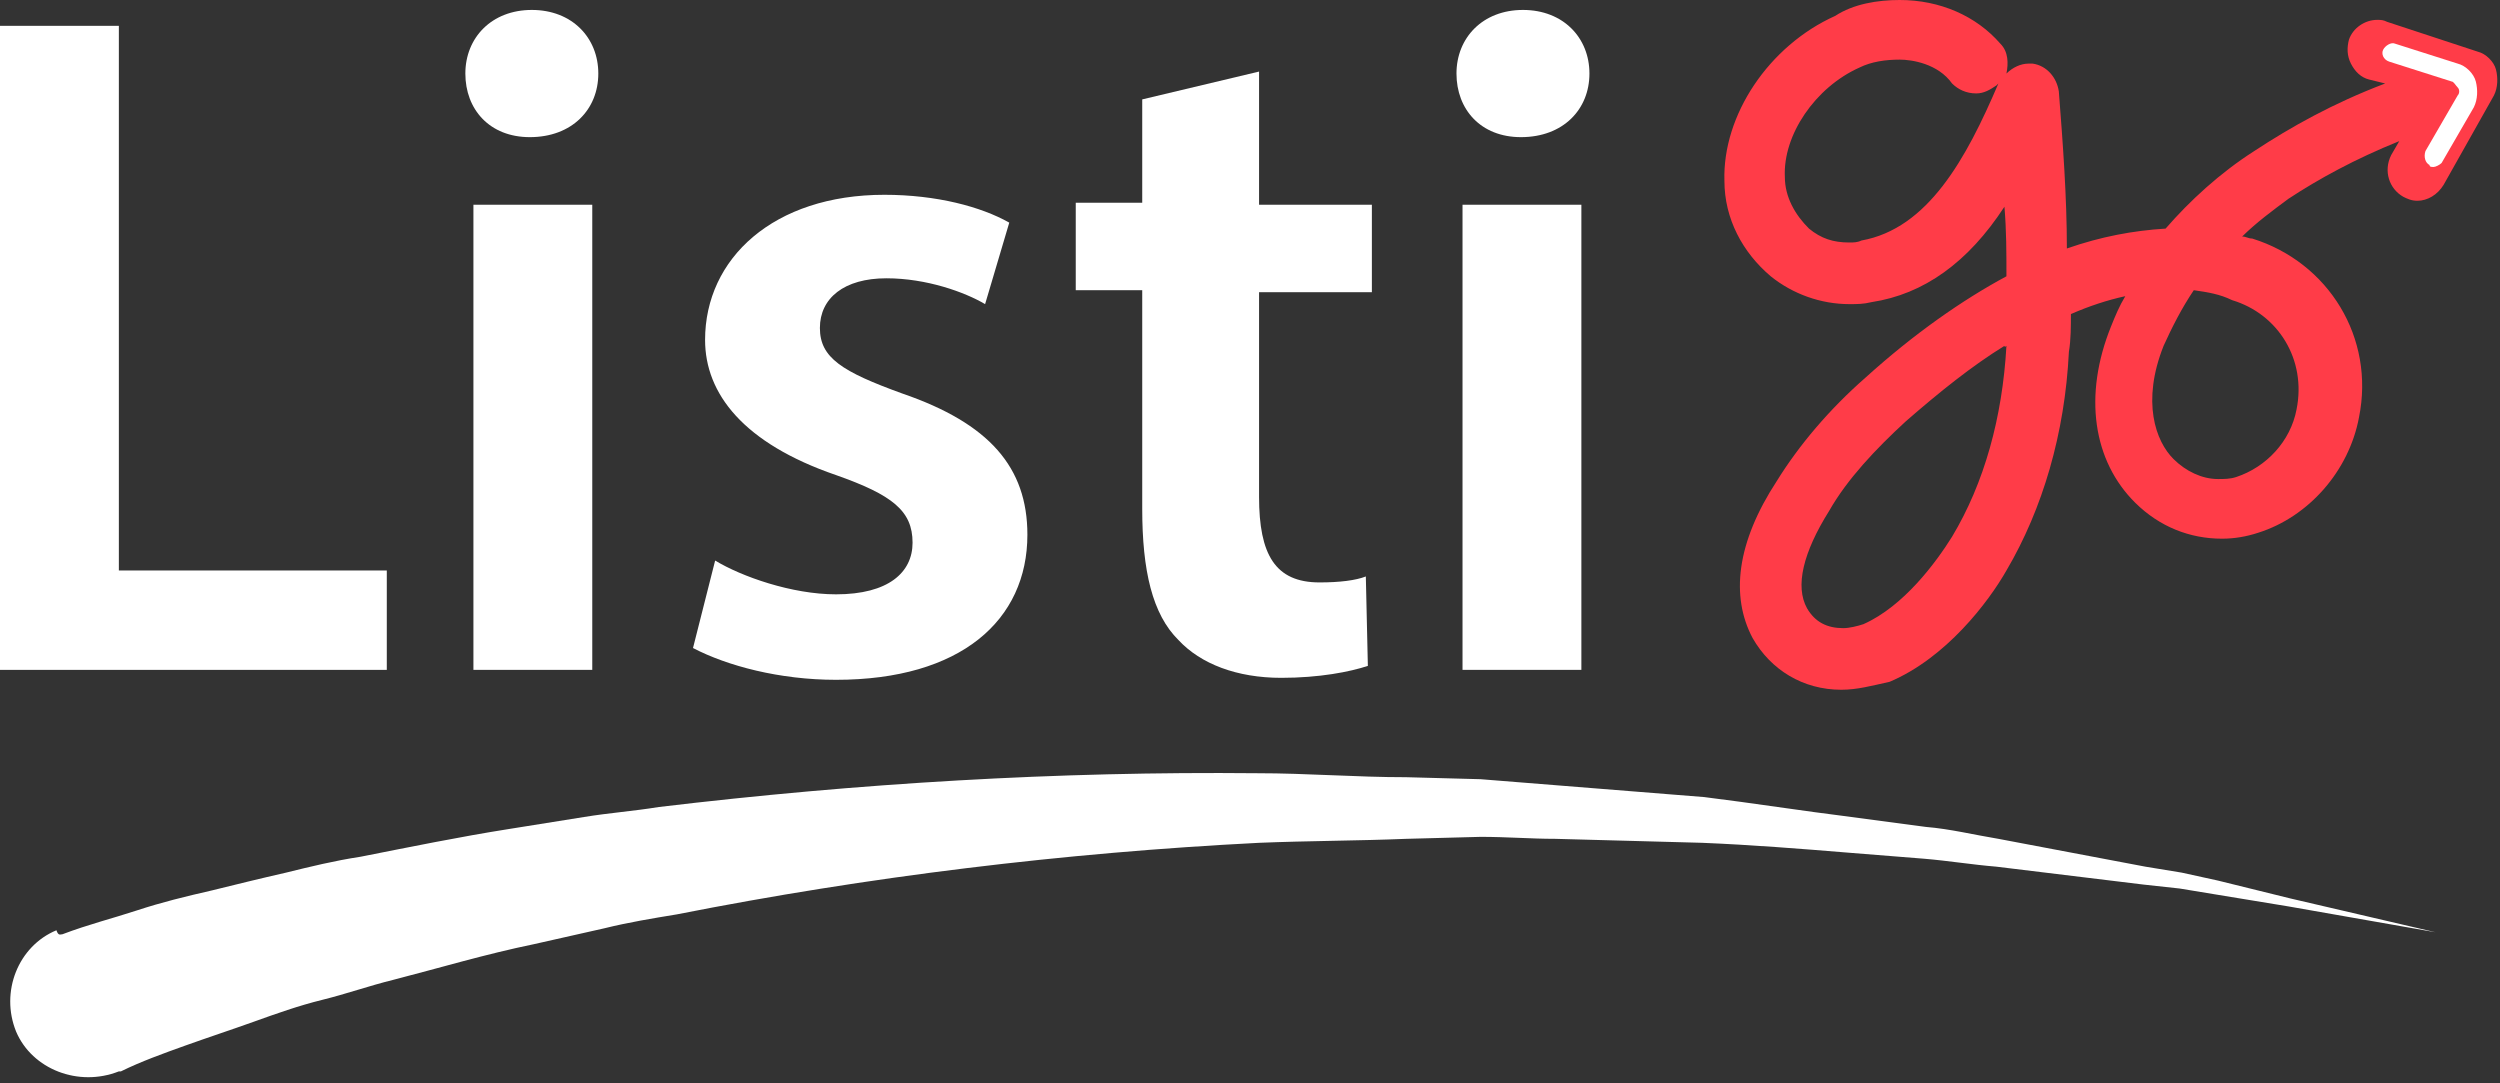 <svg width="120" height="52" viewBox="0 0 120 52" fill="none" xmlns="http://www.w3.org/2000/svg">
<rect x="0" y="0" width="120" height="52" fill="#333333" stroke="none"/>
<path d="M0 1.24H5.705V27.383H18.566V32.154H0V1.24Z" fill="white"/>
<path d="M28.719 3.53C28.719 5.248 27.462 6.583 25.431 6.583C23.497 6.583 22.337 5.248 22.337 3.53C22.337 1.813 23.594 0.477 25.528 0.477C27.462 0.477 28.719 1.813 28.719 3.53ZM22.724 32.059V9.828H28.429V32.154H22.724V32.059Z" fill="white"/>
<path d="M34.327 26.906C35.584 27.67 38.002 28.528 40.129 28.528C42.643 28.528 43.803 27.479 43.803 26.048C43.803 24.521 42.836 23.758 40.129 22.804C35.681 21.277 33.844 18.892 33.844 16.316C33.844 12.404 37.131 9.35 42.45 9.35C44.964 9.35 47.091 9.923 48.445 10.686L47.285 14.598C46.318 14.026 44.48 13.358 42.546 13.358C40.516 13.358 39.355 14.312 39.355 15.743C39.355 17.174 40.419 17.842 43.32 18.892C47.478 20.323 49.315 22.422 49.315 25.666C49.315 29.769 46.124 32.631 40.129 32.631C37.422 32.631 34.907 31.963 33.264 31.105L34.327 26.906Z" fill="white"/>
<path d="M60.435 3.435V9.827H65.85V14.026H60.435V23.853C60.435 26.62 61.209 27.956 63.336 27.956C64.303 27.956 65.076 27.86 65.56 27.67L65.657 31.963C64.787 32.249 63.336 32.536 61.499 32.536C59.371 32.536 57.631 31.868 56.567 30.723C55.31 29.483 54.827 27.383 54.827 24.426V13.93H51.636V9.732H54.827V4.771L60.435 3.435Z" fill="white"/>
<path d="M76.293 3.53C76.293 5.248 75.036 6.583 73.006 6.583C71.072 6.583 69.911 5.248 69.911 3.53C69.911 1.813 71.168 0.477 73.102 0.477C75.036 0.477 76.293 1.813 76.293 3.53ZM70.201 32.059V9.828H75.906V32.154H70.201V32.059Z" fill="white"/>
<path d="M88.38 33.108C86.543 33.108 84.996 32.154 84.126 30.628C83.062 28.624 83.352 26.048 85.286 23.09C86.35 21.372 87.8 19.655 89.541 18.128C91.861 16.029 94.182 14.407 96.309 13.262C96.309 12.117 96.309 11.068 96.213 9.923C94.472 12.595 92.345 14.121 89.831 14.503C89.444 14.598 89.154 14.598 88.767 14.598C87.413 14.598 86.06 14.121 84.996 13.262C83.642 12.117 82.772 10.495 82.772 8.683C82.675 5.534 84.899 2.195 88.09 0.763C88.96 0.191 90.121 0 91.185 0C93.118 0 94.859 0.763 96.019 2.099C96.406 2.481 96.406 3.053 96.309 3.53C96.6 3.244 96.986 3.053 97.373 3.053C97.47 3.053 97.567 3.053 97.567 3.053C98.243 3.149 98.727 3.721 98.824 4.389C99.017 6.87 99.21 9.446 99.21 11.927C100.854 11.354 102.401 11.068 103.948 10.973C105.109 9.637 106.559 8.301 108.203 7.251C109.944 6.106 111.974 4.961 114.488 4.007L113.715 3.817C113.328 3.721 113.038 3.435 112.844 3.053C112.651 2.672 112.651 2.29 112.748 1.908C112.941 1.336 113.521 0.954 114.102 0.954C114.295 0.954 114.392 0.954 114.585 1.05L118.936 2.481C119.323 2.576 119.71 2.958 119.807 3.339C119.903 3.721 119.903 4.198 119.71 4.58L117.293 8.873C117.002 9.35 116.519 9.637 116.035 9.637C115.745 9.637 115.552 9.541 115.359 9.446C114.682 9.064 114.392 8.206 114.778 7.442L115.165 6.774C113.038 7.633 111.297 8.587 109.847 9.541C109.073 10.114 108.3 10.686 107.623 11.354C107.816 11.354 107.913 11.45 108.106 11.45C111.781 12.595 114.005 16.22 113.231 20.037C112.748 22.613 110.814 24.807 108.396 25.571C107.816 25.762 107.236 25.857 106.656 25.857C105.109 25.857 103.658 25.284 102.498 24.139C100.467 22.136 99.984 18.987 101.338 15.648C101.531 15.171 101.724 14.694 102.015 14.216C101.144 14.407 100.274 14.694 99.404 15.075C99.404 15.648 99.404 16.316 99.307 16.888C99.114 20.8 98.05 24.426 96.309 27.384C95.439 28.91 93.409 31.582 90.701 32.727C89.831 32.917 89.154 33.108 88.38 33.108ZM96.213 16.602C94.666 17.556 93.118 18.796 91.475 20.227C90.024 21.563 88.671 22.994 87.8 24.521C86.543 26.525 86.156 28.147 86.737 29.196C87.123 29.864 87.704 30.151 88.477 30.151C88.767 30.151 89.154 30.055 89.444 29.96C91.378 29.101 92.925 27.002 93.699 25.762C95.246 23.185 96.116 20.037 96.309 16.602C96.213 16.697 96.213 16.602 96.213 16.602ZM105.302 13.93C104.722 14.789 104.239 15.743 103.852 16.602C102.788 19.273 103.465 21.182 104.335 22.04C104.915 22.613 105.689 22.994 106.463 22.994C106.753 22.994 107.043 22.994 107.333 22.899C108.783 22.422 109.944 21.182 110.234 19.655C110.717 17.27 109.363 15.075 107.139 14.407C106.559 14.121 105.979 14.026 105.302 13.93ZM91.185 2.862C90.508 2.862 89.831 2.958 89.251 3.244C87.123 4.198 85.576 6.488 85.673 8.492C85.673 9.446 86.156 10.305 86.833 10.973C87.413 11.45 87.994 11.64 88.767 11.64C88.96 11.64 89.154 11.64 89.347 11.545C92.538 10.973 94.376 7.633 95.923 4.007L95.826 4.103C95.536 4.294 95.246 4.484 94.859 4.484C94.376 4.484 93.989 4.294 93.699 4.007C93.022 3.053 91.765 2.862 91.185 2.862Z" fill="#FF3C48"/>
<path d="M116.809 8.015C116.712 8.015 116.616 8.015 116.616 7.919C116.422 7.824 116.326 7.538 116.422 7.251L117.969 4.58C118.066 4.484 118.066 4.294 117.969 4.198C117.873 4.103 117.776 3.912 117.679 3.912L114.682 2.958C114.392 2.862 114.295 2.576 114.392 2.385C114.488 2.195 114.778 2.004 114.972 2.099L117.969 3.053C118.356 3.149 118.743 3.53 118.84 3.912C118.936 4.294 118.936 4.771 118.743 5.152L117.196 7.824C117.099 7.919 116.906 8.015 116.809 8.015Z" fill="white"/>
<path d="M2.998 44.844C4.255 44.367 5.415 44.081 6.575 43.699C7.736 43.317 8.896 43.031 10.153 42.745C11.313 42.459 12.474 42.172 13.731 41.886C14.891 41.6 16.052 41.314 17.309 41.123C19.726 40.646 22.047 40.169 24.464 39.787L28.042 39.215C29.202 39.024 30.459 38.928 31.62 38.737C41.193 37.593 50.766 37.02 60.339 37.115C62.756 37.115 65.077 37.306 67.494 37.306L71.072 37.402C72.232 37.497 73.489 37.593 74.65 37.688L81.805 38.26C84.126 38.547 86.543 38.928 88.864 39.215L92.442 39.692C93.602 39.787 94.762 40.073 95.923 40.264L102.981 41.6L104.722 41.886L106.463 42.268L109.944 43.127L116.906 44.748L109.847 43.508L106.366 42.936L104.625 42.649L102.885 42.459L95.826 41.6C94.666 41.505 93.505 41.314 92.345 41.218L88.767 40.932C86.446 40.741 84.029 40.55 81.708 40.455L74.65 40.264C73.489 40.264 72.329 40.169 71.072 40.169L67.494 40.264C65.173 40.359 62.756 40.359 60.435 40.455C51.056 40.932 41.676 42.077 32.49 43.89C31.33 44.081 30.169 44.271 29.009 44.558L25.625 45.321C23.304 45.798 21.08 46.466 18.856 47.038C17.695 47.325 16.632 47.706 15.471 47.992C14.311 48.279 13.247 48.66 12.184 49.042C11.12 49.424 9.96 49.805 8.896 50.187C7.832 50.569 6.769 50.95 5.802 51.427H5.705C3.771 52.191 1.547 51.332 0.774 49.519C1.09194e-05 47.611 0.87 45.416 2.708 44.653C2.804 44.939 2.901 44.844 2.998 44.844Z" fill="white"/>
</svg>
